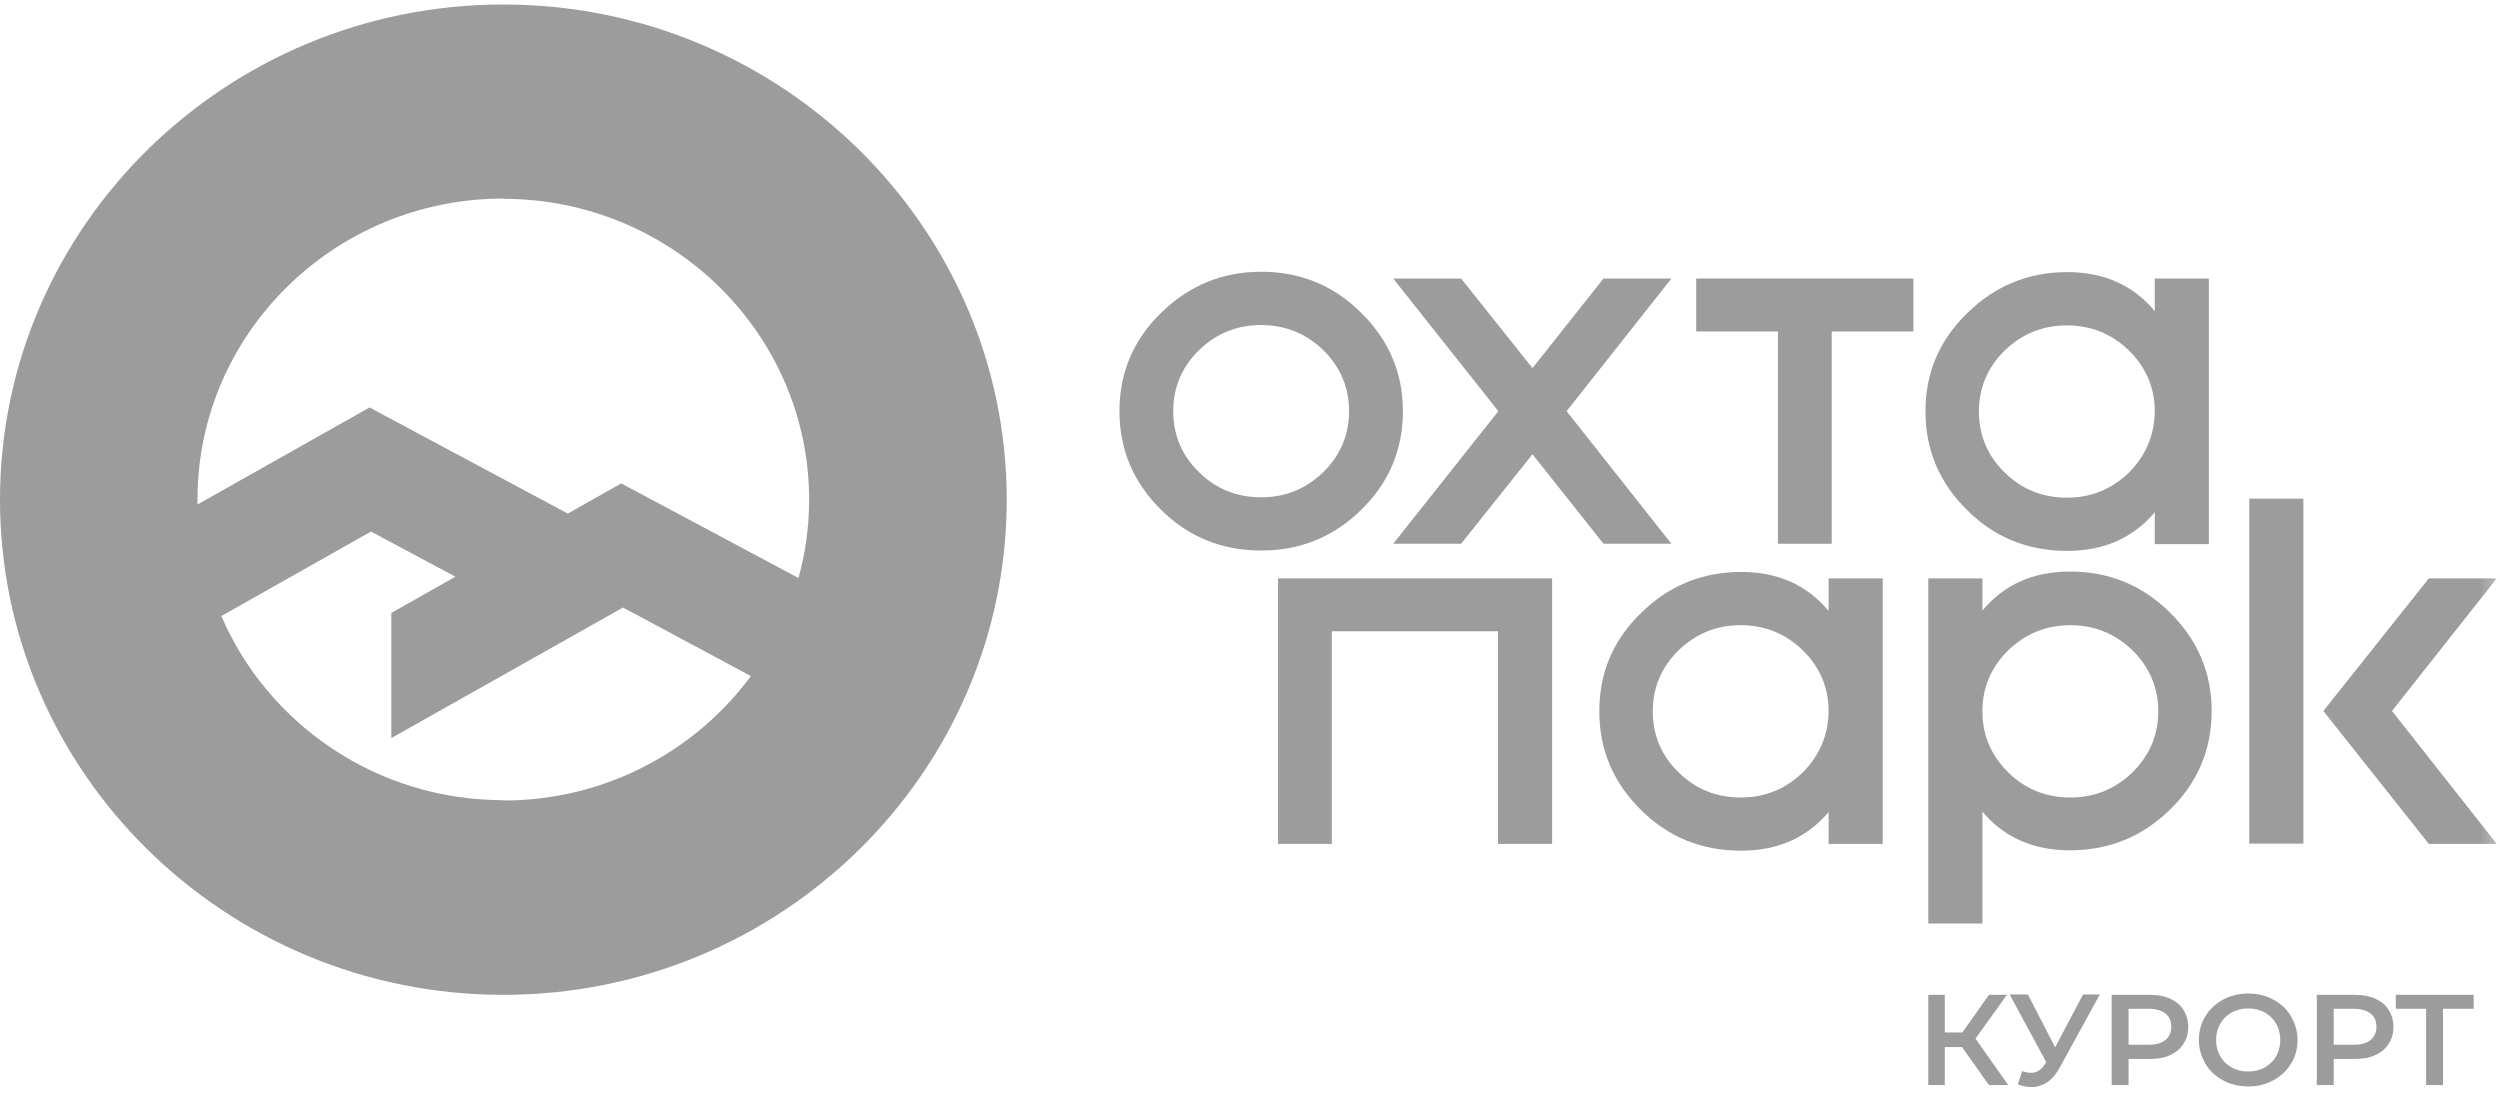 <?xml version="1.0" encoding="UTF-8"?> <svg xmlns="http://www.w3.org/2000/svg" width="194" height="85" viewBox="0 0 194 85" fill="none"><path d="M93.047 36.643C94.356 37.935 95.962 38.591 97.862 38.591C99.762 38.591 101.341 37.935 102.681 36.643C104.017 35.328 104.687 33.749 104.687 31.907C104.687 30.065 104.017 28.486 102.681 27.167C101.341 25.879 99.735 25.223 97.862 25.223C95.99 25.223 94.384 25.879 93.047 27.167C91.708 28.483 91.042 30.065 91.042 31.907C91.042 33.749 91.711 35.355 93.047 36.643ZM86.869 31.907C86.869 28.934 87.939 26.381 90.105 24.273C92.248 22.168 94.842 21.088 97.866 21.088C100.89 21.088 103.487 22.14 105.626 24.273C107.766 26.381 108.866 28.93 108.866 31.907C108.866 34.88 107.793 37.46 105.626 39.565C103.487 41.67 100.89 42.722 97.866 42.722C94.842 42.722 92.221 41.67 90.105 39.565C87.966 37.456 86.869 34.907 86.869 31.907Z" fill="#9C9C9C"></path><path d="M113.381 21.614L118.92 28.565L124.432 21.614H129.701L121.568 31.907L129.701 42.196H124.432L118.92 35.249L113.381 42.196H108.111L116.272 31.907L108.111 21.614H113.381Z" fill="#9C9C9C"></path><path d="M148.482 21.614V25.722H142.14V42.196H137.967V25.722H131.625V21.614H148.482Z" fill="#9C9C9C"></path><path d="M167.21 31.934C167.21 30.092 166.54 28.514 165.204 27.195C163.864 25.906 162.261 25.25 160.389 25.25C158.516 25.25 156.91 25.906 155.57 27.195C154.234 28.51 153.565 30.092 153.565 31.934C153.565 33.776 154.234 35.382 155.57 36.67C156.883 37.962 158.485 38.618 160.389 38.618C162.292 38.618 163.864 37.962 165.204 36.67C166.516 35.355 167.182 33.776 167.21 31.934ZM167.21 24.116V21.614H171.409V42.224H167.21V39.749C165.525 41.752 163.249 42.75 160.413 42.75C157.365 42.75 154.767 41.697 152.656 39.592C150.513 37.484 149.416 34.935 149.416 31.934C149.416 28.934 150.486 26.405 152.656 24.3C154.795 22.195 157.388 21.115 160.413 21.115C163.249 21.115 165.525 22.116 167.21 24.143" fill="#9C9C9C"></path><path d="M141.901 55.198C141.901 53.356 141.231 51.778 139.895 50.462C138.556 49.17 136.949 48.514 135.077 48.514C133.204 48.514 131.598 49.17 130.262 50.462C128.922 51.778 128.256 53.356 128.256 55.198C128.256 57.04 128.926 58.646 130.262 59.938C131.571 61.226 133.177 61.886 135.077 61.886C136.977 61.886 138.556 61.226 139.895 59.938C141.204 58.623 141.874 57.04 141.901 55.198ZM141.901 47.38V44.882H146.101V65.488H141.901V63.014C140.216 65.013 137.94 66.014 135.104 66.014C132.056 66.014 129.459 64.962 127.344 62.856C125.204 60.751 124.107 58.199 124.107 55.198C124.107 52.198 125.177 49.673 127.344 47.568C129.486 45.459 132.08 44.383 135.104 44.383C137.94 44.383 140.216 45.381 141.901 47.41" fill="#9C9C9C"></path><path d="M153.835 55.199C153.835 57.041 154.504 58.62 155.84 59.939C157.153 61.227 158.759 61.886 160.659 61.886C162.559 61.886 164.138 61.227 165.474 59.939C166.813 58.623 167.48 57.041 167.48 55.199C167.48 53.357 166.81 51.778 165.474 50.463C164.138 49.171 162.531 48.515 160.659 48.515C158.786 48.515 157.18 49.171 155.84 50.463C154.504 51.778 153.835 53.357 153.835 55.199ZM149.635 71.673V44.882H153.835V47.38C155.519 45.354 157.792 44.352 160.628 44.352C163.652 44.352 166.246 45.405 168.389 47.537C170.528 49.642 171.625 52.195 171.625 55.168C171.625 58.141 170.555 60.721 168.389 62.826C166.246 64.931 163.652 65.984 160.628 65.984C157.764 65.984 155.516 64.982 153.835 62.983V71.667H149.635V71.673Z" fill="#9C9C9C"></path><path d="M178.743 38.697H174.543V65.465H178.743V38.697Z" fill="#9C9C9C"></path><mask id="mask0_2065_1460" style="mask-type:luminance" maskUnits="userSpaceOnUse" x="0" y="0" width="194" height="85"><path d="M193.751 0H0V84.71H193.751V0Z" fill="white"></path></mask><g mask="url(#mask0_2065_1460)"><path d="M188.477 44.882H193.75L185.617 55.171L193.75 65.488H188.477L180.293 55.171L188.477 44.882Z" fill="#9C9C9C"></path></g><path d="M119.884 44.882H116.245H103.348H99.497H99.176V65.488H103.348V48.986H116.245V65.488H120.445V44.882H119.884Z" fill="#9C9C9C"></path><path d="M152.256 81.252H150.916V84.201H149.635V77.199H150.916V80.121H152.283L154.34 77.199H155.735L153.298 80.596L155.84 84.201H154.34L152.256 81.252Z" fill="#9C9C9C"></path><path d="M162.93 77.199L159.827 82.858C159.561 83.357 159.24 83.726 158.864 83.989C158.488 84.225 158.091 84.358 157.633 84.358C157.285 84.358 156.94 84.279 156.588 84.146L156.912 83.121C157.179 83.199 157.418 83.251 157.606 83.251C158.033 83.251 158.382 83.039 158.676 82.591L158.782 82.407L155.945 77.168H157.363L159.479 81.272L161.645 77.168H162.957L162.93 77.195V77.199Z" fill="#9C9C9C"></path><path d="M168.039 80.702C168.333 80.466 168.494 80.124 168.494 79.677C168.494 79.229 168.333 78.887 168.039 78.651C167.742 78.416 167.291 78.282 166.727 78.282H165.176V81.071H166.727C167.318 81.071 167.742 80.941 168.039 80.702ZM168.388 77.49C168.842 77.701 169.191 77.965 169.43 78.358C169.669 78.727 169.806 79.174 169.806 79.701C169.806 80.227 169.673 80.647 169.43 81.016C169.191 81.385 168.842 81.676 168.388 81.884C167.933 82.096 167.397 82.175 166.782 82.175H165.176V84.201H163.863V77.199H166.809C167.424 77.199 167.961 77.305 168.415 77.49" fill="#9C9C9C"></path><path d="M175.745 82.834C176.121 82.622 176.415 82.335 176.627 81.966C176.842 81.597 176.948 81.177 176.948 80.702C176.948 80.227 176.842 79.807 176.627 79.438C176.415 79.068 176.121 78.778 175.745 78.57C175.369 78.358 174.942 78.255 174.46 78.255C173.978 78.255 173.551 78.361 173.175 78.57C172.799 78.781 172.505 79.068 172.294 79.438C172.078 79.807 171.969 80.227 171.969 80.702C171.969 81.177 172.075 81.597 172.294 81.966C172.505 82.335 172.799 82.626 173.175 82.834C173.551 83.046 173.978 83.149 174.46 83.149C174.942 83.149 175.369 83.043 175.745 82.834ZM172.505 83.832C171.918 83.518 171.463 83.094 171.142 82.544C170.817 81.99 170.633 81.385 170.633 80.702C170.633 80.018 170.793 79.414 171.142 78.86C171.463 78.306 171.942 77.886 172.505 77.572C173.093 77.257 173.736 77.097 174.46 77.097C175.185 77.097 175.851 77.254 176.415 77.572C177.003 77.886 177.457 78.31 177.778 78.86C178.1 79.414 178.287 80.018 178.287 80.702C178.287 81.385 178.127 82.017 177.778 82.544C177.457 83.097 176.975 83.518 176.415 83.832C175.824 84.147 175.185 84.307 174.46 84.307C173.736 84.307 173.069 84.15 172.505 83.832Z" fill="#9C9C9C"></path><path d="M183.958 80.702C184.251 80.466 184.412 80.124 184.412 79.677C184.412 79.229 184.251 78.887 183.958 78.651C183.664 78.416 183.209 78.282 182.649 78.282H181.097V81.071H182.649C183.237 81.071 183.664 80.941 183.958 80.702ZM184.306 77.49C184.761 77.701 185.109 77.965 185.352 78.358C185.591 78.727 185.728 79.174 185.728 79.701C185.728 80.227 185.594 80.647 185.352 81.016C185.109 81.385 184.761 81.676 184.306 81.884C183.852 82.096 183.319 82.175 182.7 82.175H181.097V84.201H179.785V77.199H182.727C183.343 77.199 183.879 77.305 184.334 77.49" fill="#9C9C9C"></path><path d="M191.957 78.279H189.579V84.201H188.267V78.279H185.912V77.199H191.957V78.279Z" fill="#9C9C9C"></path><path d="M39.059 62.095C29.241 62.095 20.787 56.2 17.175 47.804L28.787 41.25L35.341 44.749L30.366 47.565V57.276L48.344 47.144L58.267 52.462C53.958 58.302 46.953 62.119 39.059 62.119M39.059 15.429C52.14 15.429 62.788 25.906 62.788 38.776C62.788 40.881 62.495 42.934 61.962 44.855L48.207 37.511L44.062 39.855L28.677 31.62L15.326 39.148V38.752C15.326 25.882 25.974 15.408 39.056 15.408M39.059 0.349C17.524 0.349 0 17.589 0 38.776C0 59.962 17.524 77.199 39.059 77.199C60.595 77.199 78.122 59.962 78.122 38.776C78.122 17.589 60.571 0.349 39.059 0.349Z" fill="#9C9C9C"></path></svg> 